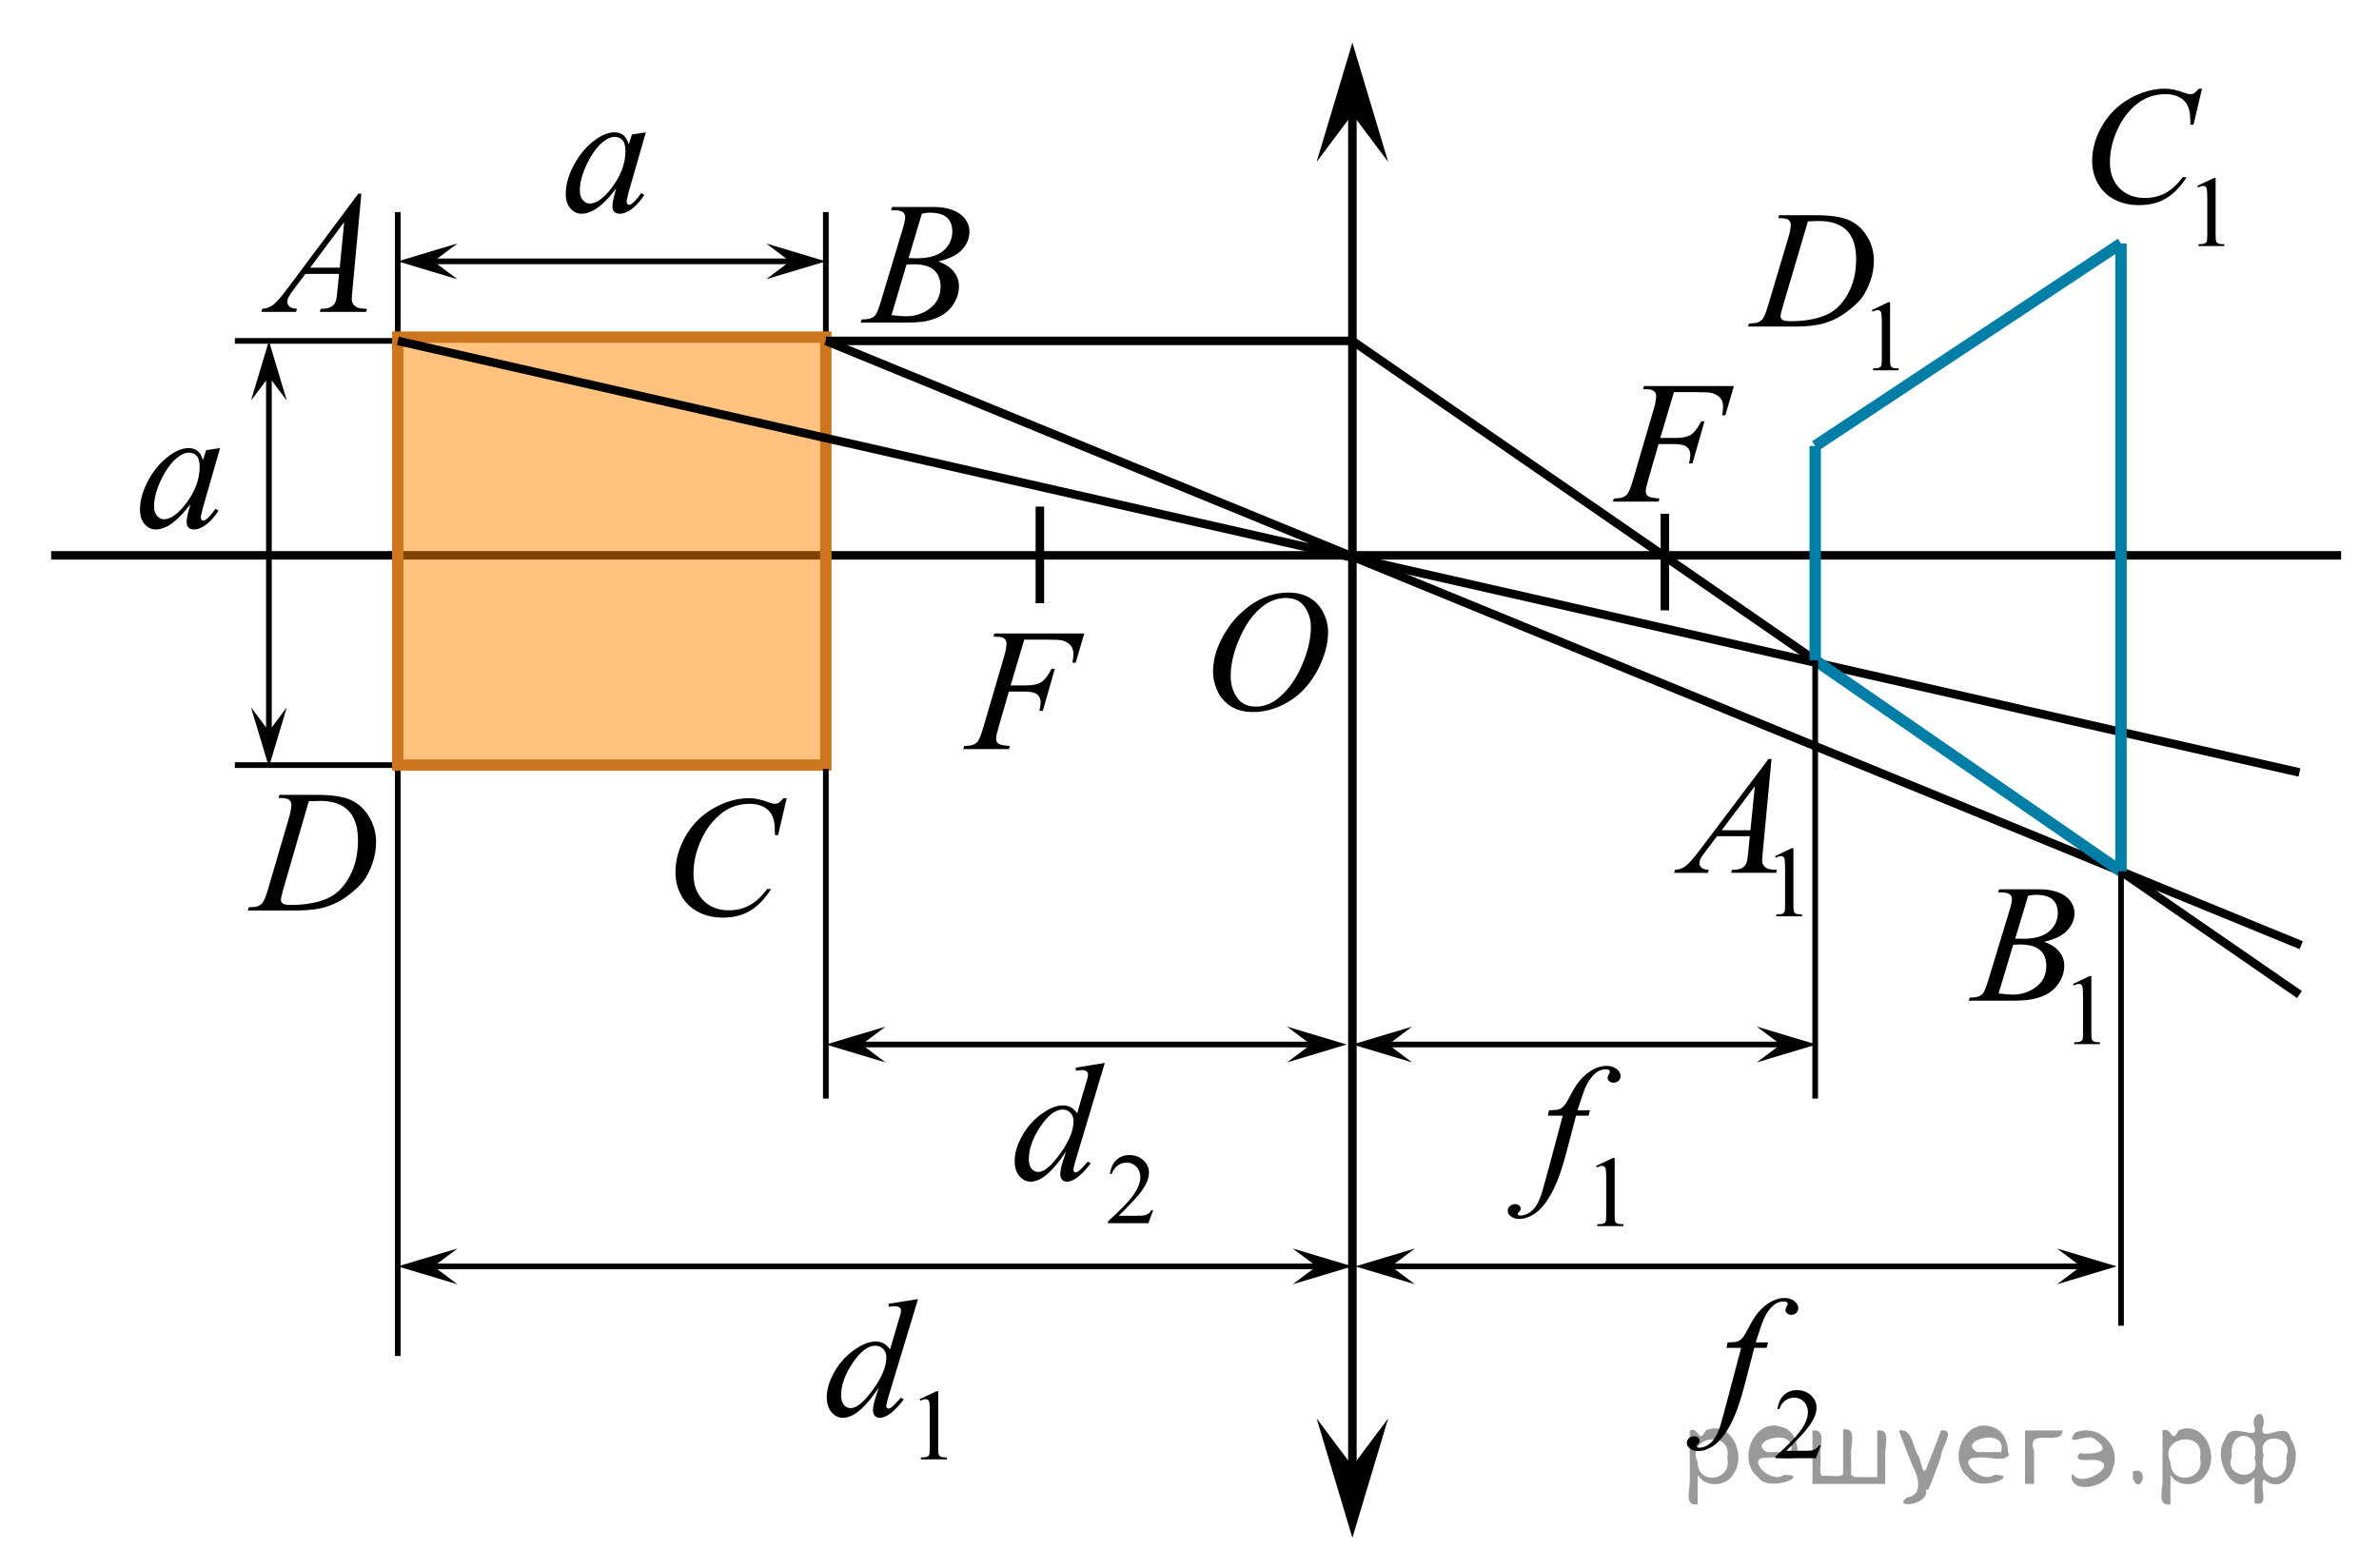 <?xml version="1.0" encoding="utf-8"?>
<!-- Generator: Adobe Illustrator 16.0.0, SVG Export Plug-In . SVG Version: 6.00 Build 0)  -->
<!DOCTYPE svg PUBLIC "-//W3C//DTD SVG 1.1//EN" "http://www.w3.org/Graphics/SVG/1.1/DTD/svg11.dtd">
<svg version="1.1" id="Layer_1" xmlns="http://www.w3.org/2000/svg" xmlns:xlink="http://www.w3.org/1999/xlink" x="0px" y="0px"
	 width="209.333px" height="138.002px" viewBox="10.417 -11.291 209.333 138.002"
	 enable-background="new 10.417 -11.291 209.333 138.002" xml:space="preserve">
<line fill="none" stroke="#000000" stroke-width="0.75" stroke-miterlimit="10" x1="14.917" y1="37.583" x2="216.417" y2="37.583"/>
<rect x="45.417" y="18.709" opacity="0.5" fill="#FF8800" width="37.667" height="37.667"/>
<polygon points="129.417,-1.24 126.267,2.964 129.417,-7.545 132.567,2.964 "/>
<line fill="none" stroke="#000000" stroke-width="0.75" stroke-miterlimit="10" x1="129.417" y1="-2.291" x2="129.417" y2="118.042"/>
<polygon points="132.567,113.533 129.417,124.042 126.267,113.533 129.417,117.736 "/>
<line fill="none" stroke="#000000" stroke-width="0.5" stroke-miterlimit="10" x1="45.417" y1="18.709" x2="45.417" y2="7.371"/>
<line fill="none" stroke="#000000" stroke-width="0.5" stroke-miterlimit="10" x1="83.084" y1="18.709" x2="83.084" y2="7.371"/>
<line fill="none" stroke="#000000" stroke-width="0.5" stroke-miterlimit="10" x1="45.417" y1="18.709" x2="31.084" y2="18.709"/>
<line fill="none" stroke="#000000" stroke-width="0.5" stroke-miterlimit="10" x1="45.417" y1="56.043" x2="31.084" y2="56.043"/>
<line fill="none" stroke="#000000" stroke-width="0.5" stroke-miterlimit="10" x1="45.417" y1="56.043" x2="45.417" y2="108.044"/>
<rect x="45.417" y="18.376" fill="none" stroke="#CC761F" stroke-miterlimit="10" width="37.667" height="37.667"/>
<line fill="none" stroke="#000000" stroke-width="0.5" stroke-miterlimit="10" x1="48.57" y1="11.709" x2="79.931" y2="11.709"/>
<line fill="none" stroke="#000000" stroke-width="0.5" stroke-miterlimit="10" x1="34.079" y1="54.209" x2="34.079" y2="21.17"/>
<line fill="none" stroke="#000000" stroke-width="0.5" stroke-miterlimit="10" x1="48.57" y1="100.156" x2="126.597" y2="100.156"/>
<polygon points="48.57,11.709 50.672,13.285 45.417,11.709 50.672,10.134 "/>
<polygon points="48.57,100.156 50.672,101.732 45.417,100.156 50.672,98.582 "/>
<polygon points="79.931,11.709 77.829,10.134 83.084,11.709 77.829,13.285 "/>
<polygon points="126.264,100.156 124.162,98.582 129.417,100.156 124.162,101.732 "/>
<polygon points="34.079,21.862 32.503,23.964 34.079,18.709 35.654,23.964 "/>
<polygon points="35.654,50.955 34.079,56.209 32.503,50.955 34.079,53.057 "/>
<g>
	<g>
		<defs>
			<rect id="SVGID_1_" x="19.492" y="24.923" width="14.587" height="14.573"/>
		</defs>
		<clipPath id="SVGID_2_">
			<use xlink:href="#SVGID_1_"  overflow="visible"/>
		</clipPath>
		<g clip-path="url(#SVGID_2_)">
		</g>
	</g>
	<g>
		<defs>
			<polygon id="SVGID_3_" points="19.713,39.427 34.079,39.427 34.079,25.075 19.713,25.075 19.713,39.427 			"/>
		</defs>
		<clipPath id="SVGID_4_">
			<use xlink:href="#SVGID_3_"  overflow="visible"/>
		</clipPath>
		<g clip-path="url(#SVGID_4_)">
			<path d="M29.782,28.142l-1.505,5.227l-0.169,0.701c-0.016,0.067-0.023,0.124-0.023,0.17c0,0.082,0.026,0.154,0.077,0.216
				c0.041,0.046,0.093,0.069,0.154,0.069c0.067,0,0.154-0.041,0.263-0.123c0.2-0.149,0.468-0.458,0.802-0.926l0.262,0.186
				c-0.355,0.534-0.72,0.941-1.096,1.222s-0.723,0.42-1.042,0.42c-0.221,0-0.387-0.055-0.498-0.166
				c-0.111-0.11-0.166-0.271-0.166-0.481c0-0.252,0.057-0.583,0.17-0.994l0.162-0.578c-0.674,0.879-1.294,1.493-1.86,1.842
				c-0.406,0.252-0.805,0.378-1.196,0.378c-0.375,0-0.7-0.155-0.972-0.466c-0.273-0.312-0.409-0.739-0.409-1.284
				c0-0.816,0.246-1.679,0.737-2.586c0.491-0.907,1.115-1.633,1.871-2.178c0.591-0.432,1.149-0.647,1.674-0.647
				c0.313,0,0.575,0.082,0.783,0.247c0.208,0.164,0.367,0.437,0.475,0.816l0.278-0.879L29.782,28.142z M27.035,28.543
				c-0.329,0-0.679,0.153-1.049,0.462c-0.524,0.437-0.991,1.085-1.4,1.942c-0.409,0.858-0.613,1.635-0.613,2.328
				c0,0.35,0.087,0.626,0.262,0.829s0.375,0.305,0.602,0.305c0.561,0,1.17-0.414,1.829-1.241c0.879-1.1,1.319-2.229,1.319-3.385
				c0-0.437-0.085-0.752-0.255-0.948C27.56,28.641,27.328,28.543,27.035,28.543z"/>
		</g>
	</g>
</g>
<g>
	<g>
		<defs>
			<rect id="SVGID_5_" x="79.931" y="98.156" width="16.575" height="21.695"/>
		</defs>
		<clipPath id="SVGID_6_">
			<use xlink:href="#SVGID_5_"  overflow="visible"/>
		</clipPath>
		<g clip-path="url(#SVGID_6_)">
		</g>
	</g>
	<g>
		<defs>
			<polygon id="SVGID_7_" points="80.291,120.042 97.073,120.042 97.073,98.515 80.291,98.515 80.291,120.042 			"/>
		</defs>
		<clipPath id="SVGID_8_">
			<use xlink:href="#SVGID_7_"  overflow="visible"/>
		</clipPath>
		<g clip-path="url(#SVGID_8_)">
			<path d="M91.338,111.839l1.486-0.697h0.149v4.96c0,0.329,0.014,0.534,0.042,0.615c0.029,0.081,0.088,0.143,0.178,0.187
				c0.09,0.043,0.273,0.067,0.549,0.073v0.16h-2.296v-0.16c0.288-0.006,0.474-0.029,0.558-0.071s0.143-0.099,0.176-0.169
				c0.033-0.071,0.049-0.282,0.049-0.635v-3.171c0-0.428-0.015-0.702-0.045-0.823c-0.021-0.092-0.06-0.16-0.115-0.203
				c-0.056-0.044-0.123-0.065-0.201-0.065c-0.111,0-0.266,0.045-0.463,0.135L91.338,111.839z"/>
		</g>
		<g clip-path="url(#SVGID_8_)">
			<path d="M91.196,103.034l-2.584,8.527c-0.14,0.463-0.21,0.767-0.21,0.911c0,0.048,0.021,0.094,0.063,0.137
				c0.042,0.044,0.086,0.065,0.132,0.065c0.065,0,0.143-0.031,0.233-0.094c0.17-0.116,0.456-0.405,0.856-0.867l0.255,0.151
				c-0.36,0.482-0.725,0.872-1.093,1.171s-0.712,0.448-1.033,0.448c-0.17,0-0.311-0.058-0.421-0.174
				c-0.11-0.115-0.165-0.279-0.165-0.491c0-0.274,0.075-0.644,0.225-1.105l0.293-0.896c-0.726,1.079-1.387,1.826-1.983,2.24
				c-0.411,0.284-0.804,0.427-1.179,0.427c-0.381,0-0.713-0.163-0.996-0.488s-0.424-0.767-0.424-1.326
				c0-0.718,0.238-1.483,0.713-2.298c0.476-0.814,1.104-1.477,1.886-1.987c0.616-0.409,1.182-0.614,1.698-0.614
				c0.271,0,0.503,0.053,0.698,0.159c0.195,0.105,0.388,0.281,0.579,0.527l0.736-2.515c0.055-0.179,0.1-0.32,0.135-0.427
				c0.06-0.192,0.09-0.352,0.09-0.477c0-0.102-0.038-0.186-0.113-0.253c-0.105-0.082-0.24-0.123-0.405-0.123
				c-0.115,0-0.306,0.017-0.571,0.051v-0.268L91.196,103.034z M88.409,108.165c0-0.308-0.093-0.557-0.278-0.744
				c-0.186-0.188-0.421-0.282-0.706-0.282c-0.631,0-1.289,0.502-1.972,1.504s-1.025,1.961-1.025,2.876
				c0,0.361,0.083,0.637,0.248,0.827c0.166,0.19,0.363,0.286,0.594,0.286c0.521,0,1.174-0.542,1.96-1.626
				C88.016,109.921,88.409,108.974,88.409,108.165z"/>
		</g>
	</g>
</g>
<g>
	<g>
		<defs>
			<rect id="SVGID_9_" x="56.957" y="-2.864" width="14.587" height="14.573"/>
		</defs>
		<clipPath id="SVGID_10_">
			<use xlink:href="#SVGID_9_"  overflow="visible"/>
		</clipPath>
		<g clip-path="url(#SVGID_10_)">
		</g>
	</g>
	<g>
		<defs>
			<polygon id="SVGID_11_" points="57.179,11.64 71.544,11.64 71.544,-2.711 57.179,-2.711 57.179,11.64 			"/>
		</defs>
		<clipPath id="SVGID_12_">
			<use xlink:href="#SVGID_11_"  overflow="visible"/>
		</clipPath>
		<g clip-path="url(#SVGID_12_)">
			<path d="M67.247,0.356l-1.505,5.226l-0.169,0.702c-0.016,0.066-0.023,0.123-0.023,0.169c0,0.083,0.026,0.154,0.077,0.216
				c0.041,0.047,0.093,0.069,0.154,0.069c0.067,0,0.154-0.041,0.263-0.123c0.2-0.148,0.468-0.457,0.802-0.925l0.262,0.185
				c-0.355,0.535-0.72,0.942-1.096,1.222c-0.375,0.28-0.723,0.421-1.042,0.421c-0.221,0-0.387-0.056-0.498-0.166
				c-0.111-0.11-0.166-0.271-0.166-0.481c0-0.252,0.057-0.584,0.17-0.995l0.162-0.578c-0.674,0.879-1.294,1.493-1.86,1.843
				c-0.406,0.252-0.805,0.378-1.196,0.378c-0.375,0-0.7-0.156-0.972-0.467c-0.273-0.311-0.409-0.738-0.409-1.283
				c0-0.817,0.246-1.68,0.737-2.586c0.491-0.907,1.115-1.634,1.871-2.178c0.591-0.432,1.149-0.647,1.674-0.647
				c0.313,0,0.575,0.082,0.783,0.246c0.208,0.165,0.367,0.437,0.475,0.817l0.278-0.879L67.247,0.356z M64.5,0.756
				c-0.329,0-0.679,0.154-1.049,0.463c-0.524,0.437-0.991,1.084-1.4,1.942c-0.409,0.858-0.613,1.634-0.613,2.328
				c0,0.35,0.087,0.625,0.262,0.828s0.375,0.305,0.602,0.305c0.561,0,1.17-0.414,1.829-1.241c0.879-1.1,1.319-2.228,1.319-3.384
				c0-0.437-0.085-0.753-0.255-0.948C65.025,0.854,64.793,0.756,64.5,0.756z"/>
		</g>
	</g>
</g>
<line fill="none" stroke="#000000" stroke-width="0.75" stroke-miterlimit="10" x1="101.917" y1="41.795" x2="101.917" y2="33.291"/>
<line fill="none" stroke="#000000" stroke-width="0.75" stroke-miterlimit="10" x1="156.913" y1="42.425" x2="156.913" y2="33.921"/>
<g>
	<g>
		<defs>
			<rect id="SVGID_13_" x="30.557" y="2.664" width="15.58" height="16.561"/>
		</defs>
		<clipPath id="SVGID_14_">
			<use xlink:href="#SVGID_13_"  overflow="visible"/>
		</clipPath>
		<g clip-path="url(#SVGID_14_)">
		</g>
	</g>
	<g>
		<defs>
			<polygon id="SVGID_15_" points="30.364,18.962 45.972,18.962 45.972,2.195 30.364,2.195 30.364,18.962 			"/>
		</defs>
		<clipPath id="SVGID_16_">
			<use xlink:href="#SVGID_15_"  overflow="visible"/>
		</clipPath>
		<g clip-path="url(#SVGID_16_)">
			<path d="M42.215,5.75l-0.785,8.466c-0.041,0.395-0.062,0.655-0.062,0.78c0,0.2,0.038,0.353,0.114,0.458
				c0.097,0.145,0.228,0.252,0.393,0.322s0.443,0.105,0.835,0.105l-0.084,0.277h-4.07l0.084-0.277h0.176
				c0.33,0,0.6-0.07,0.808-0.211c0.147-0.095,0.262-0.252,0.343-0.473c0.056-0.154,0.109-0.52,0.16-1.096l0.122-1.29h-2.957
				l-1.052,1.403C36,14.53,35.851,14.756,35.79,14.894c-0.062,0.138-0.092,0.267-0.092,0.387c0,0.16,0.065,0.298,0.198,0.413
				c0.132,0.114,0.351,0.177,0.655,0.188l-0.084,0.277h-3.056l0.083-0.277c0.377-0.016,0.708-0.14,0.995-0.372
				s0.715-0.729,1.284-1.489l6.173-8.271H42.215z M40.705,8.249l-2.995,4.016h2.599L40.705,8.249z"/>
		</g>
	</g>
</g>
<g>
	<g>
		<defs>
			<rect id="SVGID_17_" x="83.084" y="3.595" width="15.582" height="16.559"/>
		</defs>
		<clipPath id="SVGID_18_">
			<use xlink:href="#SVGID_17_"  overflow="visible"/>
		</clipPath>
		<g clip-path="url(#SVGID_18_)">
		</g>
	</g>
	<g>
		<defs>
			<polygon id="SVGID_19_" points="83.444,19.892 99.053,19.892 99.053,3.126 83.444,3.126 83.444,19.892 			"/>
		</defs>
		<clipPath id="SVGID_20_">
			<use xlink:href="#SVGID_19_"  overflow="visible"/>
		</clipPath>
		<g clip-path="url(#SVGID_20_)">
			<path d="M88.819,7.201l0.106-0.278h3.688c0.62,0,1.173,0.096,1.658,0.285c0.484,0.19,0.848,0.456,1.09,0.796
				c0.241,0.34,0.361,0.7,0.361,1.081c0,0.585-0.214,1.114-0.644,1.587s-1.129,0.821-2.1,1.047c0.625,0.23,1.085,0.535,1.379,0.916
				c0.295,0.38,0.442,0.798,0.442,1.253c0,0.505-0.132,0.988-0.396,1.448c-0.264,0.46-0.604,0.818-1.018,1.073
				s-0.913,0.442-1.497,0.563c-0.417,0.086-1.067,0.128-1.951,0.128h-3.788l0.1-0.277c0.396-0.011,0.665-0.048,0.808-0.113
				c0.203-0.085,0.348-0.197,0.435-0.337c0.122-0.19,0.284-0.626,0.487-1.307l1.853-6.161c0.157-0.521,0.236-0.886,0.236-1.096
				c0-0.185-0.07-0.331-0.21-0.438c-0.14-0.108-0.405-0.162-0.797-0.162C88.977,7.208,88.896,7.206,88.819,7.201z M88.865,16.439
				c0.548,0.07,0.978,0.104,1.287,0.104c0.793,0,1.495-0.234,2.107-0.705s0.919-1.108,0.919-1.914c0-0.615-0.189-1.096-0.568-1.44
				c-0.378-0.346-0.989-0.518-1.833-0.518c-0.162,0-0.36,0.007-0.594,0.022L88.865,16.439z M90.366,11.425
				c0.33,0.011,0.569,0.016,0.717,0.016c1.057,0,1.843-0.227,2.358-0.68c0.516-0.452,0.773-1.02,0.773-1.699
				c0-0.516-0.157-0.917-0.473-1.205c-0.314-0.287-0.817-0.432-1.509-0.432c-0.183,0-0.417,0.03-0.701,0.09L90.366,11.425z"/>
		</g>
	</g>
</g>
<g>
	<g>
		<defs>
			<rect id="SVGID_21_" x="66.361" y="55.479" width="16.574" height="17.555"/>
		</defs>
		<clipPath id="SVGID_22_">
			<use xlink:href="#SVGID_21_"  overflow="visible"/>
		</clipPath>
		<g clip-path="url(#SVGID_22_)">
		</g>
	</g>
	<g>
		<defs>
			<polygon id="SVGID_23_" points="66.72,73.366 83.502,73.366 83.502,55.425 66.72,55.425 66.72,73.366 			"/>
		</defs>
		<clipPath id="SVGID_24_">
			<use xlink:href="#SVGID_23_"  overflow="visible"/>
		</clipPath>
		<g clip-path="url(#SVGID_24_)">
			<path d="M79.641,58.953l-0.759,3.254h-0.271l-0.029-0.815c-0.025-0.297-0.083-0.561-0.173-0.793
				c-0.091-0.232-0.226-0.434-0.406-0.604c-0.18-0.171-0.408-0.304-0.684-0.4c-0.275-0.096-0.581-0.145-0.916-0.145
				c-0.896,0-1.681,0.242-2.352,0.727c-0.856,0.618-1.527,1.49-2.013,2.616c-0.4,0.93-0.601,1.871-0.601,2.824
				c0,0.974,0.287,1.751,0.863,2.331c0.576,0.581,1.324,0.871,2.246,0.871c0.696,0,1.315-0.153,1.859-0.46
				c0.543-0.306,1.048-0.778,1.514-1.415h0.353c-0.551,0.864-1.161,1.501-1.833,1.908c-0.671,0.408-1.475,0.611-2.411,0.611
				c-0.831,0-1.567-0.172-2.208-0.515c-0.642-0.344-1.13-0.826-1.465-1.449c-0.336-0.623-0.503-1.292-0.503-2.009
				c0-1.097,0.298-2.164,0.894-3.202c0.596-1.037,1.413-1.853,2.452-2.446c1.039-0.593,2.087-0.889,3.144-0.889
				c0.496,0,1.052,0.116,1.668,0.348c0.271,0.1,0.466,0.148,0.586,0.148s0.226-0.024,0.315-0.074c0.09-0.049,0.24-0.189,0.451-0.422
				H79.641z"/>
		</g>
	</g>
</g>
<g>
	<g>
		<defs>
			<rect id="SVGID_25_" x="30.114" y="55.33" width="16.576" height="16.56"/>
		</defs>
		<clipPath id="SVGID_26_">
			<use xlink:href="#SVGID_25_"  overflow="visible"/>
		</clipPath>
		<g clip-path="url(#SVGID_26_)">
		</g>
	</g>
	<g>
		<defs>
			<polygon id="SVGID_27_" points="29.646,71.628 46.428,71.628 46.428,54.861 29.646,54.861 29.646,71.628 			"/>
		</defs>
		<clipPath id="SVGID_28_">
			<use xlink:href="#SVGID_27_"  overflow="visible"/>
		</clipPath>
		<g clip-path="url(#SVGID_28_)">
			<path d="M34.923,58.937l0.09-0.277h3.253c1.377,0,2.397,0.157,3.061,0.473c0.664,0.315,1.193,0.812,1.589,1.49
				c0.396,0.678,0.594,1.405,0.594,2.18c0,0.666-0.114,1.312-0.342,1.94c-0.229,0.628-0.486,1.131-0.774,1.508
				c-0.288,0.378-0.729,0.794-1.325,1.25c-0.597,0.455-1.242,0.792-1.938,1.01s-1.564,0.326-2.606,0.326h-4.312l0.098-0.277
				c0.396-0.011,0.661-0.045,0.796-0.105c0.2-0.085,0.348-0.2,0.443-0.345c0.146-0.211,0.308-0.633,0.488-1.269l1.803-6.154
				c0.141-0.485,0.21-0.865,0.21-1.141c0-0.195-0.064-0.345-0.195-0.45c-0.13-0.105-0.386-0.158-0.766-0.158H34.923z M37.589,59.222
				l-2.208,7.618c-0.165,0.57-0.248,0.923-0.248,1.058c0,0.08,0.026,0.158,0.079,0.233c0.053,0.074,0.124,0.125,0.214,0.149
				c0.13,0.045,0.341,0.067,0.631,0.067c0.786,0,1.517-0.081,2.189-0.243c0.674-0.163,1.226-0.404,1.656-0.725
				c0.611-0.465,1.1-1.105,1.465-1.921c0.366-0.815,0.549-1.744,0.549-2.785c0-1.175-0.28-2.05-0.842-2.623
				c-0.561-0.573-1.379-0.859-2.456-0.859C38.353,59.192,38.01,59.202,37.589,59.222z"/>
		</g>
	</g>
</g>
<g>
	<g>
		<defs>
			<rect id="SVGID_29_" x="92.718" y="41.13" width="16.576" height="16.562"/>
		</defs>
		<clipPath id="SVGID_30_">
			<use xlink:href="#SVGID_29_"  overflow="visible"/>
		</clipPath>
		<g clip-path="url(#SVGID_30_)">
		</g>
	</g>
	<g>
		<defs>
			<polygon id="SVGID_31_" points="92.526,57.428 109.308,57.428 109.308,40.661 92.526,40.661 92.526,57.428 			"/>
		</defs>
		<clipPath id="SVGID_32_">
			<use xlink:href="#SVGID_31_"  overflow="visible"/>
		</clipPath>
		<g clip-path="url(#SVGID_32_)">
			<path d="M100.544,45l-1.202,4.03h1.337c0.602,0,1.051-0.093,1.349-0.278c0.298-0.185,0.604-0.58,0.92-1.186h0.286l-1.06,3.707
				h-0.301c0.075-0.3,0.113-0.548,0.113-0.742c0-0.306-0.102-0.542-0.305-0.71c-0.202-0.167-0.582-0.251-1.138-0.251h-1.353
				l-0.886,3.069c-0.161,0.546-0.24,0.908-0.24,1.088c0,0.186,0.068,0.328,0.206,0.428c0.138,0.101,0.475,0.168,1.011,0.203
				l-0.091,0.277h-4.026l0.098-0.277c0.391-0.01,0.651-0.045,0.781-0.105c0.2-0.085,0.349-0.2,0.443-0.345
				c0.136-0.205,0.296-0.628,0.48-1.269l1.796-6.131c0.146-0.496,0.218-0.884,0.218-1.164c0-0.13-0.032-0.241-0.098-0.334
				c-0.065-0.092-0.161-0.161-0.289-0.206s-0.382-0.067-0.763-0.067l0.09-0.277h7.902l-0.751,2.573h-0.285
				c0.055-0.31,0.083-0.564,0.083-0.765c0-0.331-0.092-0.592-0.274-0.784c-0.183-0.193-0.417-0.329-0.702-0.409
				c-0.201-0.05-0.649-0.075-1.345-0.075H100.544z"/>
		</g>
	</g>
</g>
<line fill="none" stroke="#000000" stroke-width="0.75" stroke-miterlimit="10" x1="83.084" y1="18.709" x2="129.417" y2="18.709"/>
<line fill="none" stroke="#000000" stroke-width="0.75" stroke-miterlimit="10" x1="129.417" y1="18.709" x2="212.75" y2="76.234"/>
<line fill="none" stroke="#000000" stroke-width="0.75" stroke-miterlimit="10" x1="83.084" y1="18.709" x2="212.902" y2="71.89"/>
<line fill="none" stroke="#000000" stroke-width="0.75" stroke-miterlimit="10" x1="45.417" y1="18.709" x2="212.75" y2="56.691"/>
<line fill="none" stroke="#007EA5" stroke-miterlimit="10" x1="170.139" y1="46.82" x2="170.139" y2="27.959"/>
<line fill="none" stroke="#007EA5" stroke-miterlimit="10" x1="197.049" y1="65.396" x2="197.049" y2="10.134"/>
<line fill="none" stroke="#007EA5" stroke-miterlimit="10" x1="170.139" y1="27.959" x2="197.049" y2="10.134"/>
<line fill="none" stroke="#007EA5" stroke-miterlimit="10" x1="170.139" y1="46.82" x2="197.049" y2="65.396"/>
<line fill="none" stroke="#000000" stroke-width="0.5" stroke-miterlimit="10" x1="83.084" y1="56.376" x2="83.084" y2="85.386"/>
<line fill="none" stroke="#000000" stroke-width="0.5" stroke-miterlimit="10" x1="86.237" y1="80.631" x2="127.667" y2="80.631"/>
<polygon points="86.237,80.631 88.339,82.208 83.084,80.631 88.339,79.057 "/>
<polygon points="125.765,80.631 123.662,79.057 128.917,80.631 123.662,82.208 "/>
<line fill="none" stroke="#000000" stroke-width="0.5" stroke-miterlimit="10" x1="197.049" y1="65.396" x2="197.049" y2="105.377"/>
<line fill="none" stroke="#000000" stroke-width="0.5" stroke-miterlimit="10" x1="170.139" y1="46.82" x2="170.139" y2="85.386"/>
<line fill="none" stroke="#000000" stroke-width="0.5" stroke-miterlimit="10" x1="132.573" y1="80.63" x2="167.101" y2="80.63"/>
<polygon points="132.573,80.63 134.675,82.207 129.42,80.63 134.675,79.056 "/>
<polygon points="167.101,80.63 164.998,79.056 170.253,80.63 164.998,82.207 "/>
<line fill="none" stroke="#000000" stroke-width="0.5" stroke-miterlimit="10" x1="132.819" y1="100.156" x2="195.167" y2="100.156"/>
<polygon points="132.819,100.156 134.922,101.732 129.667,100.156 134.922,98.582 "/>
<polygon points="193.515,100.156 191.412,98.582 196.667,100.156 191.412,101.732 "/>
<g>
	<g>
		<defs>
			<rect id="SVGID_33_" x="149.885" y="19.351" width="16.575" height="16.562"/>
		</defs>
		<clipPath id="SVGID_34_">
			<use xlink:href="#SVGID_33_"  overflow="visible"/>
		</clipPath>
		<g clip-path="url(#SVGID_34_)">
		</g>
	</g>
	<g>
		<defs>
			<polygon id="SVGID_35_" points="149.692,35.648 166.474,35.648 166.474,18.882 149.692,18.882 149.692,35.648 			"/>
		</defs>
		<clipPath id="SVGID_36_">
			<use xlink:href="#SVGID_35_"  overflow="visible"/>
		</clipPath>
		<g clip-path="url(#SVGID_36_)">
			<path d="M157.71,23.22l-1.202,4.03h1.337c0.602,0,1.051-0.093,1.349-0.278c0.298-0.185,0.604-0.58,0.92-1.186h0.286l-1.06,3.707
				h-0.301c0.075-0.3,0.113-0.548,0.113-0.742c0-0.306-0.102-0.542-0.305-0.71c-0.202-0.167-0.582-0.251-1.138-0.251h-1.353
				l-0.886,3.069c-0.161,0.546-0.24,0.908-0.24,1.088c0,0.186,0.068,0.328,0.206,0.428c0.138,0.101,0.475,0.168,1.011,0.203
				l-0.091,0.277h-4.026l0.098-0.277c0.391-0.01,0.651-0.045,0.781-0.105c0.2-0.085,0.349-0.2,0.443-0.345
				c0.136-0.205,0.296-0.628,0.48-1.269l1.796-6.131c0.146-0.496,0.218-0.884,0.218-1.164c0-0.13-0.032-0.241-0.098-0.334
				c-0.065-0.092-0.161-0.161-0.289-0.206s-0.382-0.067-0.763-0.067l0.09-0.277h7.902l-0.751,2.573h-0.285
				c0.055-0.31,0.083-0.564,0.083-0.765c0-0.331-0.092-0.592-0.274-0.784c-0.183-0.193-0.417-0.329-0.702-0.409
				c-0.201-0.05-0.649-0.075-1.345-0.075H157.71z"/>
		</g>
	</g>
</g>
<g>
	<g>
		<defs>
			<rect id="SVGID_37_" x="97.472" y="77.375" width="17.569" height="21.693"/>
		</defs>
		<clipPath id="SVGID_38_">
			<use xlink:href="#SVGID_37_"  overflow="visible"/>
		</clipPath>
		<g clip-path="url(#SVGID_38_)">
		</g>
	</g>
	<g>
		<defs>
			<polygon id="SVGID_39_" points="96.862,99.261 114.819,99.261 114.819,77.734 96.862,77.734 96.862,99.261 			"/>
		</defs>
		<clipPath id="SVGID_40_">
			<use xlink:href="#SVGID_39_"  overflow="visible"/>
		</clipPath>
		<g clip-path="url(#SVGID_40_)">
			<path d="M111.888,95.225l-0.422,1.131h-3.559v-0.16c1.047-0.93,1.784-1.689,2.211-2.279c0.427-0.588,0.64-1.127,0.64-1.615
				c0-0.373-0.117-0.679-0.351-0.918c-0.234-0.24-0.515-0.359-0.841-0.359c-0.297,0-0.563,0.084-0.798,0.253
				c-0.236,0.169-0.41,0.417-0.523,0.743h-0.164c0.074-0.535,0.265-0.945,0.571-1.23c0.307-0.286,0.69-0.43,1.149-0.43
				c0.489,0,0.897,0.154,1.226,0.46c0.327,0.306,0.491,0.667,0.491,1.083c0,0.297-0.071,0.595-0.213,0.893
				c-0.22,0.467-0.575,0.963-1.067,1.485c-0.738,0.786-1.199,1.259-1.384,1.421h1.574c0.32,0,0.545-0.012,0.674-0.035
				c0.129-0.022,0.246-0.069,0.35-0.141c0.104-0.07,0.194-0.17,0.271-0.301H111.888z"/>
		</g>
		<g clip-path="url(#SVGID_40_)">
			<path d="M107.631,82.252l-2.553,8.527c-0.139,0.463-0.208,0.766-0.208,0.91c0,0.049,0.021,0.095,0.063,0.138
				c0.042,0.044,0.085,0.065,0.13,0.065c0.064,0,0.141-0.031,0.229-0.094c0.169-0.116,0.45-0.405,0.847-0.867l0.252,0.151
				c-0.356,0.481-0.716,0.872-1.08,1.171c-0.363,0.299-0.703,0.447-1.02,0.447c-0.168,0-0.307-0.057-0.416-0.173
				c-0.108-0.116-0.163-0.279-0.163-0.491c0-0.275,0.074-0.644,0.223-1.105l0.29-0.896c-0.718,1.079-1.37,1.826-1.959,2.24
				c-0.405,0.284-0.794,0.426-1.165,0.426c-0.376,0-0.703-0.162-0.982-0.487c-0.28-0.325-0.42-0.767-0.42-1.326
				c0-0.718,0.235-1.483,0.705-2.298s1.091-1.477,1.862-1.987c0.608-0.41,1.167-0.614,1.677-0.614c0.267,0,0.497,0.053,0.689,0.159
				c0.193,0.106,0.384,0.282,0.571,0.528l0.728-2.515c0.055-0.178,0.099-0.32,0.134-0.426c0.059-0.193,0.089-0.352,0.089-0.477
				c0-0.101-0.037-0.186-0.111-0.253c-0.104-0.082-0.237-0.123-0.4-0.123c-0.114,0-0.302,0.017-0.564,0.051v-0.268L107.631,82.252z
				 M104.878,87.383c0-0.309-0.092-0.557-0.274-0.744c-0.183-0.188-0.415-0.282-0.697-0.282c-0.623,0-1.272,0.501-1.947,1.503
				c-0.676,1.002-1.013,1.961-1.013,2.877c0,0.361,0.081,0.637,0.244,0.827s0.358,0.286,0.586,0.286c0.515,0,1.16-0.543,1.937-1.627
				S104.878,88.193,104.878,87.383z"/>
		</g>
	</g>
</g>
<g>
	<g>
		<defs>
			<rect id="SVGID_41_" x="140.19" y="77.63" width="16.575" height="21.693"/>
		</defs>
		<clipPath id="SVGID_42_">
			<use xlink:href="#SVGID_41_"  overflow="visible"/>
		</clipPath>
		<g clip-path="url(#SVGID_42_)">
		</g>
	</g>
	<g>
		<defs>
			<polygon id="SVGID_43_" points="140.342,99.516 157.124,99.516 157.124,77.988 140.342,77.988 140.342,99.516 			"/>
		</defs>
		<clipPath id="SVGID_44_">
			<use xlink:href="#SVGID_43_"  overflow="visible"/>
		</clipPath>
		<g clip-path="url(#SVGID_44_)">
			<path d="M150.86,91.313l1.485-0.698h0.148v4.961c0,0.329,0.015,0.534,0.043,0.614c0.028,0.081,0.088,0.144,0.178,0.187
				c0.09,0.044,0.273,0.068,0.55,0.074v0.16h-2.297v-0.16c0.288-0.006,0.475-0.03,0.559-0.072c0.084-0.041,0.143-0.098,0.176-0.169
				c0.033-0.07,0.05-0.282,0.05-0.634v-3.172c0-0.427-0.016-0.701-0.046-0.822c-0.021-0.093-0.059-0.161-0.114-0.204
				s-0.122-0.064-0.2-0.064c-0.111,0-0.266,0.044-0.464,0.134L150.86,91.313z"/>
		</g>
		<g clip-path="url(#SVGID_44_)">
			<path d="M150.328,86.417l-0.135,0.478h-1.097l-0.827,3.157c-0.365,1.393-0.733,2.47-1.104,3.23
				c-0.526,1.074-1.092,1.816-1.698,2.227c-0.46,0.313-0.921,0.47-1.382,0.47c-0.301,0-0.556-0.087-0.767-0.261
				c-0.154-0.12-0.232-0.277-0.232-0.47c0-0.154,0.063-0.288,0.191-0.4c0.128-0.113,0.284-0.17,0.47-0.17
				c0.135,0,0.249,0.04,0.342,0.122s0.139,0.176,0.139,0.282c0,0.105-0.053,0.205-0.157,0.296c-0.08,0.067-0.12,0.118-0.12,0.152
				c0,0.043,0.018,0.077,0.052,0.101c0.046,0.034,0.115,0.051,0.211,0.051c0.215,0,0.441-0.064,0.68-0.195
				c0.237-0.13,0.449-0.323,0.635-0.581s0.36-0.63,0.525-1.117c0.07-0.202,0.258-0.869,0.563-2.001l1.308-4.893h-1.308l0.105-0.478
				c0.415,0,0.706-0.027,0.871-0.083s0.316-0.161,0.455-0.318c0.138-0.156,0.316-0.449,0.537-0.878
				c0.295-0.578,0.578-1.026,0.849-1.344c0.37-0.429,0.76-0.751,1.168-0.965c0.408-0.215,0.792-0.321,1.153-0.321
				c0.38,0,0.686,0.093,0.916,0.278c0.23,0.185,0.346,0.386,0.346,0.603c0,0.169-0.058,0.312-0.173,0.427s-0.263,0.174-0.443,0.174
				c-0.155,0-0.281-0.044-0.379-0.131c-0.098-0.086-0.146-0.189-0.146-0.311c0-0.077,0.032-0.172,0.098-0.285
				c0.064-0.113,0.098-0.189,0.098-0.228c0-0.067-0.022-0.118-0.068-0.152c-0.064-0.048-0.16-0.072-0.285-0.072
				c-0.315,0-0.599,0.097-0.849,0.289c-0.336,0.256-0.636,0.655-0.901,1.2c-0.136,0.284-0.383,0.99-0.744,2.117H150.328z"/>
		</g>
	</g>
</g>
<g>
	<g>
		<defs>
			<rect id="SVGID_45_" x="155.909" y="98.06" width="17.57" height="21.693"/>
		</defs>
		<clipPath id="SVGID_46_">
			<use xlink:href="#SVGID_45_"  overflow="visible"/>
		</clipPath>
		<g clip-path="url(#SVGID_46_)">
		</g>
	</g>
	<g>
		<defs>
			<polygon id="SVGID_47_" points="156.13,119.947 174.087,119.947 174.087,98.419 156.13,98.419 156.13,119.947 			"/>
		</defs>
		<clipPath id="SVGID_48_">
			<use xlink:href="#SVGID_47_"  overflow="visible"/>
		</clipPath>
		<g clip-path="url(#SVGID_48_)">
			<path d="M170.627,115.91l-0.423,1.131h-3.558v-0.16c1.047-0.93,1.783-1.689,2.21-2.278c0.428-0.589,0.641-1.128,0.641-1.616
				c0-0.372-0.117-0.679-0.352-0.918c-0.233-0.24-0.514-0.359-0.84-0.359c-0.297,0-0.563,0.084-0.799,0.253
				c-0.235,0.169-0.409,0.417-0.522,0.743h-0.164c0.074-0.534,0.265-0.944,0.571-1.23s0.689-0.429,1.149-0.429
				c0.489,0,0.897,0.153,1.226,0.459c0.327,0.307,0.491,0.667,0.491,1.083c0,0.298-0.071,0.595-0.214,0.893
				c-0.219,0.468-0.575,0.963-1.067,1.485c-0.738,0.786-1.199,1.26-1.383,1.421h1.574c0.32,0,0.545-0.011,0.674-0.034
				s0.245-0.07,0.35-0.141c0.104-0.071,0.193-0.171,0.271-0.302H170.627z"/>
		</g>
		<g clip-path="url(#SVGID_48_)">
			<path d="M165.995,106.847l-0.134,0.477h-1.083l-0.815,3.158c-0.361,1.393-0.725,2.469-1.091,3.23
				c-0.52,1.074-1.078,1.816-1.677,2.226c-0.455,0.313-0.91,0.47-1.365,0.47c-0.297,0-0.549-0.087-0.757-0.26
				c-0.153-0.121-0.229-0.277-0.229-0.47c0-0.154,0.063-0.288,0.188-0.401s0.281-0.17,0.464-0.17c0.134,0,0.246,0.041,0.338,0.123
				s0.137,0.176,0.137,0.282c0,0.105-0.052,0.204-0.155,0.296c-0.079,0.067-0.119,0.118-0.119,0.151
				c0,0.044,0.018,0.077,0.052,0.102c0.045,0.033,0.114,0.051,0.208,0.051c0.213,0,0.437-0.065,0.672-0.195
				c0.234-0.13,0.443-0.324,0.627-0.582c0.183-0.258,0.355-0.63,0.519-1.116c0.069-0.202,0.255-0.87,0.557-2.002l1.291-4.893h-1.291
				l0.104-0.477c0.41,0,0.697-0.028,0.86-0.083c0.163-0.056,0.313-0.162,0.448-0.318c0.137-0.156,0.313-0.449,0.531-0.878
				c0.291-0.578,0.571-1.026,0.838-1.345c0.366-0.429,0.751-0.75,1.153-0.965c0.403-0.214,0.783-0.321,1.14-0.321
				c0.375,0,0.677,0.093,0.904,0.278s0.342,0.387,0.342,0.604c0,0.169-0.057,0.311-0.171,0.427c-0.113,0.115-0.26,0.173-0.438,0.173
				c-0.153,0-0.278-0.043-0.375-0.13c-0.096-0.087-0.145-0.19-0.145-0.311c0-0.077,0.032-0.173,0.097-0.286
				c0.064-0.112,0.097-0.188,0.097-0.228c0-0.067-0.022-0.118-0.067-0.151c-0.064-0.048-0.158-0.072-0.281-0.072
				c-0.312,0-0.592,0.097-0.839,0.289c-0.331,0.255-0.628,0.655-0.89,1.199c-0.134,0.285-0.379,0.99-0.735,2.118H165.995z"/>
		</g>
	</g>
</g>
<g>
	<g>
		<defs>
			<rect id="SVGID_49_" x="154.734" y="50.854" width="17.57" height="21.694"/>
		</defs>
		<clipPath id="SVGID_50_">
			<use xlink:href="#SVGID_49_"  overflow="visible"/>
		</clipPath>
		<g clip-path="url(#SVGID_50_)">
		</g>
	</g>
	<g>
		<defs>
			<polygon id="SVGID_51_" points="154.748,72.258 172.705,72.258 172.705,50.73 154.748,50.73 154.748,72.258 			"/>
		</defs>
		<clipPath id="SVGID_52_">
			<use xlink:href="#SVGID_51_"  overflow="visible"/>
		</clipPath>
		<g clip-path="url(#SVGID_52_)">
			<path d="M166.61,64.052l1.468-0.698h0.146v4.96c0,0.329,0.014,0.534,0.042,0.615c0.028,0.081,0.087,0.143,0.176,0.187
				s0.27,0.068,0.543,0.074v0.16h-2.269v-0.16c0.285-0.006,0.469-0.03,0.552-0.072c0.083-0.042,0.141-0.098,0.174-0.169
				c0.032-0.071,0.049-0.282,0.049-0.634v-3.171c0-0.427-0.016-0.702-0.045-0.823c-0.021-0.092-0.059-0.161-0.113-0.204
				c-0.055-0.043-0.121-0.065-0.198-0.065c-0.109,0-0.262,0.044-0.458,0.134L166.61,64.052z"/>
		</g>
		<g clip-path="url(#SVGID_52_)">
			<path d="M166.297,55.499l-0.765,8.152c-0.039,0.38-0.059,0.631-0.059,0.751c0,0.193,0.037,0.34,0.111,0.441
				c0.094,0.14,0.221,0.243,0.382,0.311c0.16,0.067,0.432,0.101,0.813,0.101l-0.082,0.268h-3.962l0.082-0.268h0.171
				c0.321,0,0.583-0.067,0.786-0.202c0.144-0.091,0.255-0.243,0.334-0.455c0.054-0.149,0.106-0.501,0.155-1.055l0.119-1.243h-2.879
				l-1.023,1.352c-0.232,0.303-0.379,0.521-0.438,0.654c-0.06,0.133-0.09,0.257-0.09,0.372c0,0.154,0.064,0.287,0.193,0.397
				c0.129,0.111,0.341,0.171,0.638,0.181l-0.081,0.268h-2.976l0.082-0.268c0.366-0.014,0.688-0.133,0.968-0.357
				s0.696-0.702,1.25-1.435l6.01-7.964H166.297z M164.828,57.905l-2.916,3.867h2.53L164.828,57.905z"/>
		</g>
	</g>
</g>
<g>
	<g>
		<defs>
			<rect id="SVGID_53_" x="181.479" y="62.105" width="17.569" height="21.694"/>
		</defs>
		<clipPath id="SVGID_54_">
			<use xlink:href="#SVGID_53_"  overflow="visible"/>
		</clipPath>
		<g clip-path="url(#SVGID_54_)">
		</g>
	</g>
	<g>
		<defs>
			<polygon id="SVGID_55_" points="181.01,83.508 198.966,83.508 198.966,61.981 181.01,61.981 181.01,83.508 			"/>
		</defs>
		<clipPath id="SVGID_56_">
			<use xlink:href="#SVGID_55_"  overflow="visible"/>
		</clipPath>
		<g clip-path="url(#SVGID_56_)">
			<path d="M192.825,75.302l1.468-0.698h0.146v4.96c0,0.329,0.014,0.534,0.042,0.615c0.028,0.081,0.087,0.143,0.176,0.187
				s0.27,0.068,0.543,0.074v0.16h-2.269v-0.16c0.285-0.006,0.469-0.03,0.552-0.072c0.083-0.042,0.141-0.098,0.174-0.169
				c0.032-0.071,0.049-0.282,0.049-0.634v-3.171c0-0.427-0.016-0.702-0.045-0.823c-0.021-0.092-0.059-0.161-0.113-0.204
				c-0.055-0.043-0.121-0.065-0.198-0.065c-0.109,0-0.262,0.044-0.458,0.134L192.825,75.302z"/>
		</g>
		<g clip-path="url(#SVGID_56_)">
			<path d="M186.233,67.241l0.104-0.267h3.591c0.604,0,1.142,0.091,1.614,0.274c0.472,0.183,0.825,0.438,1.061,0.766
				s0.353,0.674,0.353,1.041c0,0.564-0.209,1.073-0.627,1.528c-0.418,0.456-1.1,0.792-2.044,1.008
				c0.608,0.222,1.056,0.516,1.343,0.882s0.431,0.769,0.431,1.207c0,0.487-0.129,0.952-0.386,1.395
				c-0.258,0.443-0.588,0.788-0.991,1.033c-0.402,0.246-0.889,0.427-1.457,0.542c-0.406,0.082-1.039,0.123-1.899,0.123h-3.688
				l0.097-0.268c0.386-0.009,0.647-0.045,0.786-0.108c0.198-0.082,0.339-0.19,0.423-0.325c0.119-0.183,0.277-0.602,0.475-1.257
				l1.803-5.933c0.153-0.501,0.23-0.853,0.23-1.055c0-0.178-0.068-0.319-0.204-0.423s-0.395-0.155-0.775-0.155
				C186.387,67.248,186.308,67.246,186.233,67.241z M186.278,76.137c0.533,0.067,0.951,0.101,1.253,0.101
				c0.772,0,1.456-0.227,2.052-0.679c0.596-0.453,0.894-1.067,0.894-1.843c0-0.592-0.184-1.055-0.553-1.387
				c-0.368-0.333-0.963-0.499-1.784-0.499c-0.158,0-0.351,0.007-0.578,0.022L186.278,76.137z M187.739,71.31
				c0.321,0.01,0.554,0.014,0.697,0.014c1.029,0,1.794-0.218,2.297-0.654c0.502-0.436,0.753-0.981,0.753-1.637
				c0-0.496-0.153-0.883-0.46-1.16c-0.307-0.277-0.797-0.416-1.47-0.416c-0.178,0-0.405,0.029-0.683,0.087L187.739,71.31z"/>
		</g>
	</g>
</g>
<g>
	<g>
		<defs>
			<rect id="SVGID_57_" x="191.469" y="-8.131" width="17.569" height="21.695"/>
		</defs>
		<clipPath id="SVGID_58_">
			<use xlink:href="#SVGID_57_"  overflow="visible"/>
		</clipPath>
		<g clip-path="url(#SVGID_58_)">
		</g>
	</g>
	<g>
		<defs>
			<polygon id="SVGID_59_" points="191.412,13.272 209.37,13.272 209.37,-8.255 191.412,-8.255 191.412,13.272 			"/>
		</defs>
		<clipPath id="SVGID_60_">
			<use xlink:href="#SVGID_59_"  overflow="visible"/>
		</clipPath>
		<g clip-path="url(#SVGID_60_)">
			<path d="M203.76,5.067l1.468-0.698h0.146V9.33c0,0.329,0.014,0.534,0.042,0.614c0.028,0.081,0.087,0.144,0.176,0.187
				c0.089,0.044,0.27,0.068,0.543,0.074v0.16h-2.269v-0.16c0.285-0.006,0.469-0.03,0.552-0.072c0.083-0.041,0.141-0.098,0.174-0.169
				c0.032-0.07,0.049-0.282,0.049-0.634V6.158c0-0.427-0.016-0.701-0.045-0.822c-0.021-0.093-0.059-0.161-0.113-0.204
				s-0.121-0.064-0.198-0.064c-0.109,0-0.262,0.044-0.458,0.134L203.76,5.067z"/>
		</g>
		<g clip-path="url(#SVGID_60_)">
			<path d="M204.176-3.486l-0.749,3.172h-0.267l-0.03-0.795c-0.024-0.289-0.081-0.547-0.171-0.773
				c-0.089-0.226-0.222-0.422-0.4-0.589c-0.178-0.166-0.403-0.296-0.675-0.39c-0.272-0.094-0.574-0.142-0.905-0.142
				c-0.886,0-1.659,0.236-2.322,0.709c-0.846,0.602-1.509,1.452-1.988,2.551c-0.396,0.906-0.594,1.823-0.594,2.753
				c0,0.949,0.285,1.707,0.854,2.273s1.309,0.849,2.219,0.849c0.687,0,1.299-0.149,1.836-0.447c0.536-0.299,1.035-0.76,1.495-1.381
				h0.349c-0.544,0.843-1.147,1.464-1.811,1.861s-1.457,0.596-2.382,0.596c-0.82,0-1.548-0.167-2.181-0.502
				c-0.634-0.335-1.115-0.806-1.447-1.413c-0.331-0.607-0.497-1.26-0.497-1.958c0-1.07,0.295-2.11,0.883-3.122
				c0.589-1.012,1.396-1.807,2.423-2.385s2.062-0.867,3.104-0.867c0.49,0,1.039,0.113,1.647,0.339
				c0.267,0.097,0.46,0.145,0.578,0.145c0.119,0,0.223-0.023,0.312-0.072c0.09-0.048,0.238-0.185,0.445-0.411H204.176z"/>
		</g>
	</g>
</g>
<g>
	<g>
		<defs>
			<rect id="SVGID_61_" x="161.221" y="2.779" width="19.726" height="21.694"/>
		</defs>
		<clipPath id="SVGID_62_">
			<use xlink:href="#SVGID_61_"  overflow="visible"/>
		</clipPath>
		<g clip-path="url(#SVGID_62_)">
		</g>
	</g>
	<g>
		<defs>
			<polygon id="SVGID_63_" points="161.72,24.182 180.918,24.182 180.918,2.655 161.72,2.655 161.72,24.182 			"/>
		</defs>
		<clipPath id="SVGID_64_">
			<use xlink:href="#SVGID_63_"  overflow="visible"/>
		</clipPath>
		<g clip-path="url(#SVGID_64_)">
			<path d="M175.125,15.998l1.457-0.697h0.146v4.96c0,0.329,0.015,0.534,0.042,0.615c0.028,0.081,0.087,0.143,0.175,0.187
				c0.088,0.043,0.268,0.067,0.539,0.073v0.16h-2.252v-0.16c0.282-0.006,0.465-0.029,0.547-0.071
				c0.083-0.042,0.14-0.099,0.173-0.169c0.032-0.071,0.048-0.282,0.048-0.635v-3.171c0-0.428-0.015-0.702-0.044-0.823
				c-0.021-0.092-0.058-0.16-0.112-0.203c-0.055-0.044-0.12-0.065-0.196-0.065c-0.109,0-0.261,0.045-0.455,0.135L175.125,15.998z"/>
		</g>
		<g clip-path="url(#SVGID_64_)">
			<path d="M166.885,7.915l0.088-0.267h3.189c1.351,0,2.352,0.151,3.002,0.455s1.17,0.781,1.558,1.435
				c0.389,0.652,0.582,1.353,0.582,2.099c0,0.642-0.111,1.264-0.335,1.868c-0.224,0.605-0.477,1.089-0.759,1.453
				c-0.282,0.363-0.716,0.765-1.3,1.203c-0.585,0.438-1.218,0.763-1.9,0.972c-0.683,0.21-1.535,0.314-2.557,0.314h-4.228
				l0.096-0.268c0.388-0.009,0.648-0.043,0.78-0.101c0.197-0.082,0.342-0.192,0.436-0.333c0.142-0.202,0.302-0.609,0.479-1.221
				l1.768-5.926c0.138-0.468,0.206-0.834,0.206-1.099c0-0.188-0.063-0.333-0.191-0.434c-0.128-0.102-0.378-0.152-0.751-0.152
				H166.885z M169.5,8.19l-2.166,7.335c-0.162,0.549-0.243,0.889-0.243,1.019c0,0.077,0.025,0.152,0.077,0.225
				s0.122,0.12,0.21,0.145c0.128,0.043,0.334,0.064,0.619,0.064c0.771,0,1.486-0.078,2.147-0.234c0.66-0.157,1.201-0.39,1.624-0.697
				c0.599-0.448,1.077-1.065,1.437-1.851c0.358-0.785,0.537-1.679,0.537-2.681c0-1.133-0.274-1.975-0.825-2.526
				c-0.55-0.552-1.353-0.827-2.408-0.827C170.248,8.161,169.912,8.17,169.5,8.19z"/>
		</g>
	</g>
</g>
<g>
	<g>
		<defs>
			<rect id="SVGID_65_" x="114.609" y="37.385" width="16.576" height="17.554"/>
		</defs>
		<clipPath id="SVGID_66_">
			<use xlink:href="#SVGID_65_"  overflow="visible"/>
		</clipPath>
		<g clip-path="url(#SVGID_66_)">
		</g>
	</g>
	<g>
		<defs>
			<polygon id="SVGID_67_" points="114.14,55.27 130.923,55.27 130.923,37.33 114.14,37.33 114.14,55.27 			"/>
		</defs>
		<clipPath id="SVGID_68_">
			<use xlink:href="#SVGID_67_"  overflow="visible"/>
		</clipPath>
		<g clip-path="url(#SVGID_68_)">
			<path d="M123.816,40.858c0.676,0,1.274,0.145,1.796,0.434c0.52,0.289,0.928,0.717,1.223,1.283
				c0.297,0.565,0.443,1.152,0.443,1.76c0,1.077-0.316,2.208-0.949,3.391c-0.635,1.183-1.461,2.086-2.482,2.709
				s-2.078,0.934-3.17,0.934c-0.786,0-1.443-0.172-1.972-0.515c-0.528-0.344-0.919-0.797-1.172-1.36s-0.38-1.109-0.38-1.638
				c0-0.938,0.229-1.866,0.688-2.783c0.458-0.917,1.005-1.683,1.642-2.298c0.636-0.615,1.314-1.088,2.035-1.419
				C122.239,41.024,123.005,40.858,123.816,40.858z M123.562,41.333c-0.501,0-0.991,0.122-1.469,0.367
				c-0.479,0.245-0.953,0.645-1.424,1.201c-0.471,0.556-0.894,1.284-1.27,2.183c-0.461,1.107-0.691,2.152-0.691,3.135
				c0,0.702,0.184,1.323,0.549,1.864s0.927,0.812,1.683,0.812c0.456,0,0.902-0.111,1.341-0.333s0.896-0.603,1.371-1.142
				c0.596-0.677,1.096-1.541,1.502-2.59c0.406-1.05,0.609-2.03,0.609-2.939c0-0.672-0.184-1.266-0.549-1.783
				C124.848,41.591,124.297,41.333,123.562,41.333z"/>
		</g>
	</g>
</g>
<g style="stroke:none;fill:#000;fill-opacity:0.4" > <path d="m 159.8,118.6 c 0,0.8 0,1.6 0,2.5 -1.3,0.2 -0.6,-1.5 -0.7,-2.3 0,-1.4 0,-2.8 0,-4.2 0.8,-0.4 0.8,1.3 1.4,0.0 2.2,-1.0 3.7,2.2 2.4,3.9 -0.6,1.0 -2.4,1.2 -3.1,0.0 z m 2.6,-1.6 c 0.5,-2.5 -3.7,-1.9 -2.6,0.4 0.0,2.1 3.1,1.6 2.6,-0.4 z" /> <path d="m 168.7,116.7 c -0.4,0.8 -1.9,0.1 -2.8,0.3 -2.0,-0.1 0.3,2.4 1.5,1.5 2.5,0.0 -1.4,1.6 -2.3,0.2 -1.9,-1.5 -0.3,-5.3 2.1,-4.4 0.9,0.2 1.4,1.2 1.4,2.2 z m -0.7,-0.2 c 0.6,-2.3 -4.0,-1.0 -2.1,0.0 0.7,0 1.4,-0.0 2.1,-0.0 z" /> <path d="m 173.6,118.7 c 0.6,0 1.3,0 2.0,0 0,-1.3 0,-2.7 0,-4.1 1.3,-0.2 0.6,1.5 0.7,2.3 0,0.8 0,1.6 0,2.4 -2.1,0 -4.2,0 -6.4,0 0,-1.5 0,-3.1 0,-4.7 1.3,-0.2 0.6,1.5 0.7,2.3 0.1,0.5 -0.2,1.6 0.2,1.7 0.5,-0.1 1.6,0.2 1.8,-0.2 0,-1.3 0,-2.6 0,-3.9 1.3,-0.2 0.6,1.5 0.7,2.3 0,0.5 0,1.1 0,1.7 z" /> <path d="m 179.9,119.8 c 0.3,1.4 -3.0,1.7 -1.7,0.7 1.5,-0.2 1.0,-1.9 0.5,-2.8 -0.4,-1.0 -0.8,-2.0 -1.2,-3.1 1.2,-0.2 1.2,1.4 1.7,2.2 0.2,0.2 0.4,1.9 0.7,1.2 0.4,-1.1 0.9,-2.2 1.3,-3.4 1.4,-0.2 0.0,1.5 -0.0,2.3 -0.3,0.9 -0.7,1.9 -1.1,2.9 z" /> <path d="m 187.2,116.7 c -0.4,0.8 -1.9,0.1 -2.8,0.3 -2.0,-0.1 0.3,2.4 1.5,1.5 2.5,0.0 -1.4,1.6 -2.3,0.2 -1.9,-1.5 -0.3,-5.3 2.1,-4.4 0.9,0.2 1.4,1.2 1.4,2.2 z m -0.7,-0.2 c 0.6,-2.3 -4.0,-1.0 -2.1,0.0 0.7,0 1.4,-0.0 2.1,-0.0 z" /> <path d="m 188.6,119.3 c 0,-1.5 0,-3.1 0,-4.7 1.1,0 2.2,0 3.3,0 0.0,1.5 -3.3,-0.4 -2.5,1.8 0,0.9 0,1.9 0,2.9 -0.2,0 -0.5,0 -0.7,0 z" /> <path d="m 192.8,118.4 c 0.7,1.4 4.2,-0.8 2.1,-1.2 -0.5,-0.1 -2.2,0.3 -1.5,-0.6 1.0,0.1 3.1,0.0 1.4,-1.2 -0.6,-0.7 -2.8,0.8 -1.8,-0.6 2.0,-0.9 4.2,1.2 3.3,3.2 -0.2,1.5 -3.5,2.3 -3.6,0.7 l 0,-0.1 0,-0.0 0,0 z" /> <path d="m 198.1,118.2 c 1.6,-0.5 0.6,2.3 -0.0,0.6 -0.0,-0.2 0.0,-0.4 0.0,-0.6 z" /> <path d="m 201.4,118.6 c 0,0.8 0,1.6 0,2.5 -1.3,0.2 -0.6,-1.5 -0.7,-2.3 0,-1.4 0,-2.8 0,-4.2 0.8,-0.4 0.8,1.3 1.4,0.0 2.2,-1.0 3.7,2.2 2.4,3.9 -0.6,1.0 -2.4,1.2 -3.1,0.0 z m 2.6,-1.6 c 0.5,-2.5 -3.7,-1.9 -2.6,0.4 0.0,2.1 3.1,1.6 2.6,-0.4 z" /> <path d="m 206.8,116.9 c -0.8,1.9 2.7,2.3 2.0,0.1 0.6,-2.4 -2.3,-2.7 -2.0,-0.1 z m 2.0,4.2 c 0,-0.8 0,-1.6 0,-2.4 -1.8,2.2 -3.8,-1.7 -2.6,-3.3 0.4,-1.8 3.0,0.3 2.6,-1.1 -0.4,-1.1 0.9,-1.8 0.8,-0.3 -0.7,2.2 2.1,-0.6 2.4,1.4 1.2,1.6 -0.3,5.2 -2.4,3.5 -0.4,0.6 0.6,2.5 -0.8,2.1 z m 2.8,-4.2 c 0.8,-1.9 -2.7,-2.3 -2.0,-0.1 -0.6,2.4 2.3,2.7 2.0,0.1 z" /> </g></svg>

<!--File created and owned by https://sdamgia.ru. Copying is prohibited. All rights reserved.-->
